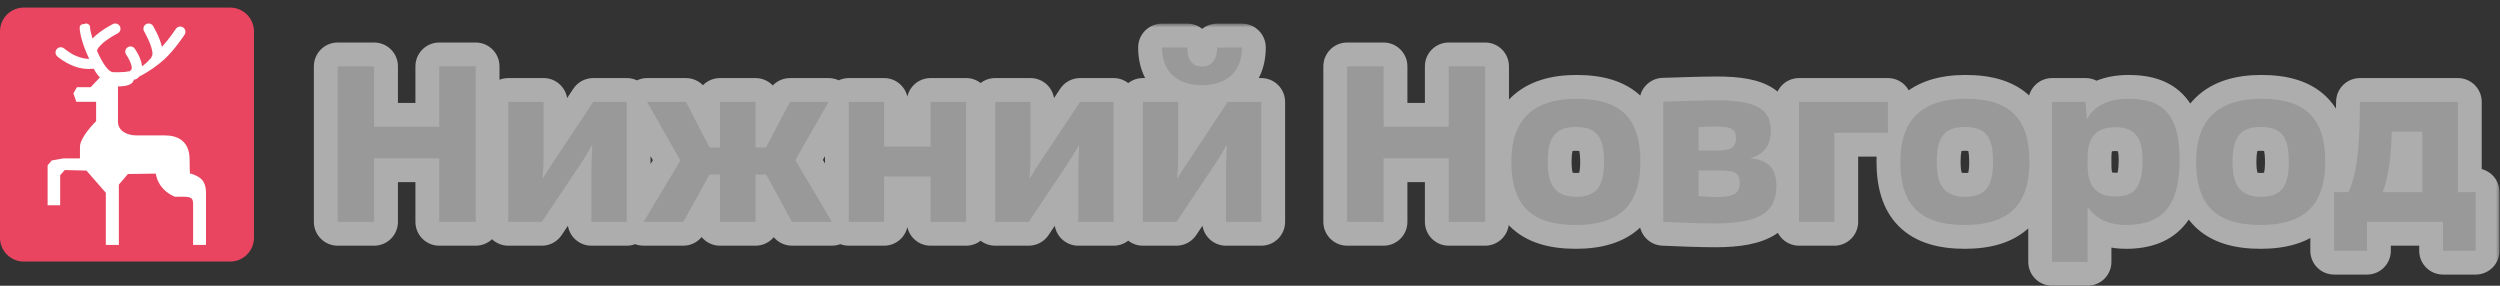 <svg width="315" height="36" viewBox="0 0 315 36" fill="none" xmlns="http://www.w3.org/2000/svg">
<rect x="0" y="0" width="315" height="36" fill="#333333" stroke="none"/>
<path d="M0 3.957C0 2.3 1.343 0.957 3 0.957H29C30.657 0.957 32 2.3 32 3.957V29.957C32 31.614 30.657 32.957 29 32.957H3C1.343 32.957 0 31.614 0 29.957V3.957Z" fill="#E94560"/>
<path fill-rule="evenodd" clip-rule="evenodd" d="M24.024 21.861C24.024 21.861 23.889 22.556 23.889 20.088C23.889 17.621 22.18 17.062 20.791 17.062H17.218C15.986 17.062 14.864 16.486 14.864 15.328V10.892C16.371 10.892 16.79 10.442 16.864 10.04C16.987 10.04 17.113 10.006 17.223 9.932C17.357 9.848 17.466 9.744 17.56 9.631C18.746 9.046 19.851 8.238 20.666 7.513C22.057 6.237 23.244 4.382 23.26 4.362C23.459 4.056 23.371 3.646 23.066 3.449C22.76 3.252 22.35 3.341 22.153 3.646C22.153 3.65 21.358 4.861 20.404 5.903C20.097 4.583 19.304 3.329 19.297 3.282C19.109 2.969 18.702 2.869 18.389 3.054C18.078 3.242 17.976 3.647 18.163 3.961V3.959C18.163 3.961 18.43 4.408 18.698 5.002C18.969 5.59 19.218 6.341 19.21 6.763C19.21 6.945 19.169 7.039 19.15 7.06C19.096 7.135 19.061 7.218 19.042 7.303C18.695 7.683 18.348 8.048 17.9 8.35C17.775 7.182 16.991 6.184 16.979 6.128C16.767 5.833 16.356 5.763 16.059 5.974C15.762 6.185 15.694 6.596 15.903 6.893C15.903 6.893 16.083 7.144 16.263 7.502C16.452 7.854 16.612 8.315 16.604 8.568C16.588 8.757 16.578 8.762 16.499 8.829C16.439 8.868 16.394 8.921 16.352 8.973C15.937 9.056 15.457 9.103 14.888 9.103L14.258 9.091C13.709 9.107 12.966 8.05 12.358 6.702C12.312 6.606 12.269 6.507 12.225 6.409C12.227 6.399 12.232 6.391 12.234 6.381C12.206 6.167 12.805 5.47 13.493 5.019C14.16 4.541 14.818 4.215 14.818 4.211C15.144 4.047 15.276 3.653 15.112 3.326C14.949 3 14.552 2.867 14.227 3.031H14.225C14.209 3.043 13.493 3.4 12.725 3.943C12.365 4.216 11.976 4.509 11.649 4.857C11.455 4.215 11.349 3.692 11.358 3.507C11.358 3.143 11.127 2.957 10.762 2.957L10.669 3.019C10.306 3.019 10.04 3.143 10.04 3.507H10.037C10.053 4.306 10.47 5.778 11.169 7.269C11.194 7.321 11.216 7.371 11.241 7.422C10.5 7.41 9.783 7.16 9.254 6.894C8.709 6.623 8.074 6.091 8.066 6.095C7.782 5.869 7.367 5.916 7.14 6.2C6.913 6.484 6.96 6.9 7.244 7.127C7.298 7.156 8.989 8.669 11.102 8.688C11.102 8.688 11.533 8.675 11.825 8.663C12.039 9.091 12.277 9.462 12.592 9.746L11.425 10.986H9.692L9.249 11.761L9.614 12.825H12.111V15.267C12.111 15.267 10.074 17.24 10.074 18.5V19.959H7.972L6.507 20.22L6 20.839V25.863H7.581V22.07L8.16 21.426L10.887 21.491L13.334 24.287V30.863H14.977V23.257L16.118 21.923L19.631 21.876C19.995 24.088 22.038 24.789 22.038 24.789H23.057C24.137 24.789 24.332 24.98 24.332 25.752V30.863H25.954V24.295C25.954 22.597 25.045 22.215 24.024 21.861Z" fill="white"/>
<mask id="path-3-outside-1_2933_20775" maskUnits="userSpaceOnUse" x="39" y="2.957" width="276" height="34" fill="black">
<rect fill="white" x="39" y="2.957" width="276" height="34"/>
<path d="M42.548 27.957V8.357H47.14V15.973H55.344V8.357H59.936V27.957H55.344V19.949H47.14V27.957H42.548ZM64.045 27.957V12.837H68.497V19.473C68.497 20.649 68.441 21.601 68.357 22.413H68.441C68.973 21.517 69.393 20.873 69.981 20.005L74.741 12.837H78.969V27.957H74.517V21.685C74.517 20.369 74.573 19.221 74.629 18.325H74.573C74.125 19.109 73.677 19.893 73.089 20.761L68.273 27.957H64.045ZM86.097 27.957H81.085L85.733 20.229L81.532 12.837H86.433L89.4 18.577H90.716V12.837H95.197V18.577H96.513L99.537 12.837H104.409L100.209 20.173L104.829 27.957H99.788L96.54 21.993H95.197V27.957H90.716V21.993H89.4L86.097 27.957ZM106.948 27.957V12.837H111.4V18.465H117.252V12.837H121.732V27.957H117.252V22.245H111.4V27.957H106.948ZM125.392 27.957V12.837H129.844V19.473C129.844 20.649 129.788 21.601 129.704 22.413H129.788C130.32 21.517 130.74 20.873 131.328 20.005L136.088 12.837H140.316V27.957H135.864V21.685C135.864 20.369 135.92 19.221 135.976 18.325H135.92C135.472 19.109 135.024 19.893 134.436 20.761L129.62 27.957H125.392ZM144 27.957V12.837H148.452V19.473C148.452 20.649 148.396 21.601 148.312 22.413H148.396C148.928 21.517 149.348 20.873 149.936 20.005L154.696 12.837H158.924V27.957H154.472V21.685C154.472 20.369 154.528 19.221 154.584 18.325H154.528C154.08 19.109 153.632 19.893 153.044 20.761L148.228 27.957H144ZM151.448 10.737C148.788 10.737 146.408 9.421 146.408 5.977H149.6C149.6 7.657 150.328 8.385 151.448 8.385C152.568 8.385 153.352 7.657 153.352 5.977H156.488C156.488 9.421 154.108 10.737 151.448 10.737ZM169.741 27.957V8.357H174.333V15.973H182.537V8.357H187.129V27.957H182.537V19.949H174.333V27.957H169.741ZM190.426 20.369C190.426 15.021 193.254 12.445 198.63 12.445C204.23 12.445 206.694 14.909 206.694 20.397C206.694 25.857 204.034 28.349 198.546 28.349C192.862 28.349 190.426 25.773 190.426 20.369ZM195.018 20.369V20.481C195.018 23.337 195.998 24.793 198.602 24.793C201.094 24.793 202.102 23.533 202.102 20.509V20.369C202.102 17.289 201.234 16.001 198.546 16.001C195.914 16.001 195.018 17.373 195.018 20.369ZM209.572 27.957V12.809C211.588 12.753 214.304 12.641 216.348 12.641C221.752 12.641 223.124 13.985 223.124 16.533C223.124 18.605 221.892 19.585 220.52 19.949C222.564 20.117 223.824 21.013 223.824 23.393C223.824 26.641 221.892 28.153 216.096 28.153C214.024 28.153 211.56 28.041 209.572 27.957ZM214.024 24.709C214.948 24.793 215.508 24.821 216.32 24.821C218.504 24.821 219.204 24.345 219.204 23.057C219.204 21.797 218.588 21.489 216.852 21.489H214.024V24.709ZM214.024 18.969H216.376C218 18.969 218.728 18.633 218.728 17.401C218.728 16.309 218.224 15.945 216.18 15.945C215.228 15.945 214.528 15.973 214.024 16.029V18.969ZM226.676 27.957V12.837H237.876V16.729H231.128V27.957H226.676ZM239.441 20.369C239.441 15.021 242.269 12.445 247.645 12.445C253.245 12.445 255.709 14.909 255.709 20.397C255.709 25.857 253.049 28.349 247.561 28.349C241.877 28.349 239.441 25.773 239.441 20.369ZM244.033 20.369V20.481C244.033 23.337 245.013 24.793 247.617 24.793C250.109 24.793 251.117 23.533 251.117 20.509V20.369C251.117 17.289 250.249 16.001 247.561 16.001C244.929 16.001 244.033 17.373 244.033 20.369ZM258.56 32.997V12.837H262.788L262.928 15.049C263.796 13.481 265.392 12.445 268.22 12.445C272.756 12.445 274.632 14.657 274.632 20.145C274.632 25.689 272.672 28.349 267.884 28.349C265.084 28.349 263.74 27.089 263.04 26.053V32.997H258.56ZM263.04 20.929C263.04 23.281 264.048 24.765 266.54 24.765C269.116 24.765 269.956 23.365 269.956 20.173C269.956 17.205 268.92 16.029 266.512 16.029C264.048 16.029 263.04 17.401 263.04 19.725V20.929ZM276.712 20.369C276.712 15.021 279.54 12.445 284.916 12.445C290.516 12.445 292.98 14.909 292.98 20.397C292.98 25.857 290.32 28.349 284.832 28.349C279.148 28.349 276.712 25.773 276.712 20.369ZM281.304 20.369V20.481C281.304 23.337 282.284 24.793 284.888 24.793C287.38 24.793 288.388 23.533 288.388 20.509V20.369C288.388 17.289 287.52 16.001 284.832 16.001C282.2 16.001 281.304 17.373 281.304 20.369ZM294.101 31.597V24.205H295.893C296.929 22.133 297.293 18.633 297.321 14.405L297.349 12.837H309.697V24.205H311.937V31.597H307.821V27.957H298.245V31.597H294.101ZM305.217 24.205V16.589H301.353L301.325 17.541C301.241 19.977 300.877 22.553 300.233 24.205H305.217Z"/>
</mask>
<path d="M42.548 27.957V8.357H47.14V15.973H55.344V8.357H59.936V27.957H55.344V19.949H47.14V27.957H42.548ZM64.045 27.957V12.837H68.497V19.473C68.497 20.649 68.441 21.601 68.357 22.413H68.441C68.973 21.517 69.393 20.873 69.981 20.005L74.741 12.837H78.969V27.957H74.517V21.685C74.517 20.369 74.573 19.221 74.629 18.325H74.573C74.125 19.109 73.677 19.893 73.089 20.761L68.273 27.957H64.045ZM86.097 27.957H81.085L85.733 20.229L81.532 12.837H86.433L89.4 18.577H90.716V12.837H95.197V18.577H96.513L99.537 12.837H104.409L100.209 20.173L104.829 27.957H99.788L96.54 21.993H95.197V27.957H90.716V21.993H89.4L86.097 27.957ZM106.948 27.957V12.837H111.4V18.465H117.252V12.837H121.732V27.957H117.252V22.245H111.4V27.957H106.948ZM125.392 27.957V12.837H129.844V19.473C129.844 20.649 129.788 21.601 129.704 22.413H129.788C130.32 21.517 130.74 20.873 131.328 20.005L136.088 12.837H140.316V27.957H135.864V21.685C135.864 20.369 135.92 19.221 135.976 18.325H135.92C135.472 19.109 135.024 19.893 134.436 20.761L129.62 27.957H125.392ZM144 27.957V12.837H148.452V19.473C148.452 20.649 148.396 21.601 148.312 22.413H148.396C148.928 21.517 149.348 20.873 149.936 20.005L154.696 12.837H158.924V27.957H154.472V21.685C154.472 20.369 154.528 19.221 154.584 18.325H154.528C154.08 19.109 153.632 19.893 153.044 20.761L148.228 27.957H144ZM151.448 10.737C148.788 10.737 146.408 9.421 146.408 5.977H149.6C149.6 7.657 150.328 8.385 151.448 8.385C152.568 8.385 153.352 7.657 153.352 5.977H156.488C156.488 9.421 154.108 10.737 151.448 10.737ZM169.741 27.957V8.357H174.333V15.973H182.537V8.357H187.129V27.957H182.537V19.949H174.333V27.957H169.741ZM190.426 20.369C190.426 15.021 193.254 12.445 198.63 12.445C204.23 12.445 206.694 14.909 206.694 20.397C206.694 25.857 204.034 28.349 198.546 28.349C192.862 28.349 190.426 25.773 190.426 20.369ZM195.018 20.369V20.481C195.018 23.337 195.998 24.793 198.602 24.793C201.094 24.793 202.102 23.533 202.102 20.509V20.369C202.102 17.289 201.234 16.001 198.546 16.001C195.914 16.001 195.018 17.373 195.018 20.369ZM209.572 27.957V12.809C211.588 12.753 214.304 12.641 216.348 12.641C221.752 12.641 223.124 13.985 223.124 16.533C223.124 18.605 221.892 19.585 220.52 19.949C222.564 20.117 223.824 21.013 223.824 23.393C223.824 26.641 221.892 28.153 216.096 28.153C214.024 28.153 211.56 28.041 209.572 27.957ZM214.024 24.709C214.948 24.793 215.508 24.821 216.32 24.821C218.504 24.821 219.204 24.345 219.204 23.057C219.204 21.797 218.588 21.489 216.852 21.489H214.024V24.709ZM214.024 18.969H216.376C218 18.969 218.728 18.633 218.728 17.401C218.728 16.309 218.224 15.945 216.18 15.945C215.228 15.945 214.528 15.973 214.024 16.029V18.969ZM226.676 27.957V12.837H237.876V16.729H231.128V27.957H226.676ZM239.441 20.369C239.441 15.021 242.269 12.445 247.645 12.445C253.245 12.445 255.709 14.909 255.709 20.397C255.709 25.857 253.049 28.349 247.561 28.349C241.877 28.349 239.441 25.773 239.441 20.369ZM244.033 20.369V20.481C244.033 23.337 245.013 24.793 247.617 24.793C250.109 24.793 251.117 23.533 251.117 20.509V20.369C251.117 17.289 250.249 16.001 247.561 16.001C244.929 16.001 244.033 17.373 244.033 20.369ZM258.56 32.997V12.837H262.788L262.928 15.049C263.796 13.481 265.392 12.445 268.22 12.445C272.756 12.445 274.632 14.657 274.632 20.145C274.632 25.689 272.672 28.349 267.884 28.349C265.084 28.349 263.74 27.089 263.04 26.053V32.997H258.56ZM263.04 20.929C263.04 23.281 264.048 24.765 266.54 24.765C269.116 24.765 269.956 23.365 269.956 20.173C269.956 17.205 268.92 16.029 266.512 16.029C264.048 16.029 263.04 17.401 263.04 19.725V20.929ZM276.712 20.369C276.712 15.021 279.54 12.445 284.916 12.445C290.516 12.445 292.98 14.909 292.98 20.397C292.98 25.857 290.32 28.349 284.832 28.349C279.148 28.349 276.712 25.773 276.712 20.369ZM281.304 20.369V20.481C281.304 23.337 282.284 24.793 284.888 24.793C287.38 24.793 288.388 23.533 288.388 20.509V20.369C288.388 17.289 287.52 16.001 284.832 16.001C282.2 16.001 281.304 17.373 281.304 20.369ZM294.101 31.597V24.205H295.893C296.929 22.133 297.293 18.633 297.321 14.405L297.349 12.837H309.697V24.205H311.937V31.597H307.821V27.957H298.245V31.597H294.101ZM305.217 24.205V16.589H301.353L301.325 17.541C301.241 19.977 300.877 22.553 300.233 24.205H305.217Z" fill="black"/>
<path d="M42.548 27.957H39.548C39.548 29.614 40.891 30.957 42.548 30.957V27.957ZM42.548 8.357V5.357C40.891 5.357 39.548 6.7 39.548 8.357H42.548ZM47.14 8.357H50.14C50.14 6.7 48.797 5.357 47.14 5.357V8.357ZM47.14 15.973H44.14C44.14 17.63 45.483 18.973 47.14 18.973V15.973ZM55.344 15.973V18.973C57.001 18.973 58.344 17.63 58.344 15.973H55.344ZM55.344 8.357V5.357C53.687 5.357 52.344 6.7 52.344 8.357H55.344ZM59.936 8.357H62.936C62.936 6.7 61.593 5.357 59.936 5.357V8.357ZM59.936 27.957V30.957C61.593 30.957 62.936 29.614 62.936 27.957H59.936ZM55.344 27.957H52.344C52.344 29.614 53.687 30.957 55.344 30.957V27.957ZM55.344 19.949H58.344C58.344 18.292 57.001 16.949 55.344 16.949V19.949ZM47.14 19.949V16.949C45.483 16.949 44.14 18.292 44.14 19.949H47.14ZM47.14 27.957V30.957C48.797 30.957 50.14 29.614 50.14 27.957H47.14ZM45.548 27.957V8.357H39.548V27.957H45.548ZM42.548 11.357H47.14V5.357H42.548V11.357ZM44.14 8.357V15.973H50.14V8.357H44.14ZM47.14 18.973H55.344V12.973H47.14V18.973ZM58.344 15.973V8.357H52.344V15.973H58.344ZM55.344 11.357H59.936V5.357H55.344V11.357ZM56.936 8.357V27.957H62.936V8.357H56.936ZM59.936 24.957H55.344V30.957H59.936V24.957ZM58.344 27.957V19.949H52.344V27.957H58.344ZM55.344 16.949H47.14V22.949H55.344V16.949ZM44.14 19.949V27.957H50.14V19.949H44.14ZM47.14 24.957H42.548V30.957H47.14V24.957ZM64.045 27.957H61.045C61.045 29.614 62.388 30.957 64.045 30.957V27.957ZM64.045 12.837V9.837C62.388 9.837 61.045 11.18 61.045 12.837H64.045ZM68.497 12.837H71.497C71.497 11.18 70.153 9.837 68.497 9.837V12.837ZM68.357 22.413L65.373 22.104C65.285 22.949 65.56 23.791 66.129 24.422C66.698 25.053 67.507 25.413 68.357 25.413V22.413ZM68.441 22.413V25.413C69.499 25.413 70.48 24.855 71.02 23.945L68.441 22.413ZM69.981 20.005L72.464 21.688C72.469 21.68 72.475 21.672 72.48 21.665L69.981 20.005ZM74.741 12.837V9.837C73.736 9.837 72.797 10.34 72.241 11.177L74.741 12.837ZM78.969 12.837H81.969C81.969 11.18 80.625 9.837 78.969 9.837V12.837ZM78.969 27.957V30.957C80.625 30.957 81.969 29.614 81.969 27.957H78.969ZM74.517 27.957H71.517C71.517 29.614 72.86 30.957 74.517 30.957V27.957ZM74.629 18.325L77.623 18.512C77.674 17.686 77.382 16.875 76.815 16.271C76.248 15.667 75.457 15.325 74.629 15.325V18.325ZM74.573 18.325V15.325C73.496 15.325 72.502 15.902 71.968 16.837L74.573 18.325ZM73.089 20.761L70.605 19.078C70.602 19.083 70.599 19.088 70.595 19.093L73.089 20.761ZM68.273 27.957V30.957C69.274 30.957 70.209 30.458 70.766 29.626L68.273 27.957ZM67.045 27.957V12.837H61.045V27.957H67.045ZM64.045 15.837H68.497V9.837H64.045V15.837ZM65.497 12.837V19.473H71.497V12.837H65.497ZM65.497 19.473C65.497 20.551 65.445 21.4 65.373 22.104L71.341 22.722C71.436 21.802 71.497 20.747 71.497 19.473H65.497ZM68.357 25.413H68.441V19.413H68.357V25.413ZM71.02 23.945C71.512 23.116 71.897 22.525 72.464 21.688L67.497 18.323C66.888 19.221 66.433 19.918 65.861 20.881L71.02 23.945ZM72.48 21.665L77.24 14.497L72.241 11.177L67.481 18.345L72.48 21.665ZM74.741 15.837H78.969V9.837H74.741V15.837ZM75.969 12.837V27.957H81.969V12.837H75.969ZM78.969 24.957H74.517V30.957H78.969V24.957ZM77.517 27.957V21.685H71.517V27.957H77.517ZM77.517 21.685C77.517 20.453 77.569 19.372 77.623 18.512L71.634 18.138C71.576 19.07 71.517 20.285 71.517 21.685H77.517ZM74.629 15.325H74.573V21.325H74.629V15.325ZM71.968 16.837C71.517 17.626 71.121 18.317 70.605 19.078L75.572 22.444C76.233 21.469 76.732 20.592 77.177 19.813L71.968 16.837ZM70.595 19.093L65.779 26.288L70.766 29.626L75.582 22.43L70.595 19.093ZM68.273 24.957H64.045V30.957H68.273V24.957ZM86.097 27.957V30.957C87.187 30.957 88.192 30.365 88.721 29.411L86.097 27.957ZM81.085 27.957L78.514 26.411C77.956 27.337 77.941 28.492 78.473 29.434C79.005 30.375 80.003 30.957 81.085 30.957V27.957ZM85.733 20.229L88.303 21.775C88.862 20.847 88.876 19.689 88.341 18.747L85.733 20.229ZM81.532 12.837V9.837C80.464 9.837 79.477 10.405 78.94 11.328C78.402 12.251 78.397 13.39 78.924 14.319L81.532 12.837ZM86.433 12.837L89.097 11.459C88.582 10.463 87.554 9.837 86.433 9.837V12.837ZM89.4 18.577L86.736 19.955C87.251 20.951 88.279 21.577 89.4 21.577V18.577ZM90.716 18.577V21.577C92.373 21.577 93.716 20.234 93.716 18.577H90.716ZM90.716 12.837V9.837C89.06 9.837 87.716 11.18 87.716 12.837H90.716ZM95.197 12.837H98.197C98.197 11.18 96.853 9.837 95.197 9.837V12.837ZM95.197 18.577H92.197C92.197 20.234 93.54 21.577 95.197 21.577V18.577ZM96.513 18.577V21.577C97.626 21.577 98.648 20.96 99.167 19.975L96.513 18.577ZM99.537 12.837V9.837C98.423 9.837 97.401 10.454 96.882 11.439L99.537 12.837ZM104.409 12.837L107.012 14.328C107.544 13.399 107.54 12.258 107.004 11.332C106.467 10.407 105.478 9.837 104.409 9.837V12.837ZM100.209 20.173L97.605 18.683C97.068 19.62 97.077 20.775 97.629 21.704L100.209 20.173ZM104.829 27.957V30.957C105.907 30.957 106.902 30.378 107.436 29.441C107.969 28.504 107.959 27.353 107.408 26.426L104.829 27.957ZM99.788 27.957L97.154 29.392C97.679 30.357 98.69 30.957 99.788 30.957V27.957ZM96.54 21.993L99.175 20.558C98.65 19.593 97.639 18.993 96.54 18.993V21.993ZM95.197 21.993V18.993C93.54 18.993 92.197 20.336 92.197 21.993H95.197ZM95.197 27.957V30.957C96.853 30.957 98.197 29.614 98.197 27.957H95.197ZM90.716 27.957H87.716C87.716 29.614 89.06 30.957 90.716 30.957V27.957ZM90.716 21.993H93.716C93.716 20.336 92.373 18.993 90.716 18.993V21.993ZM89.4 21.993V18.993C88.31 18.993 87.305 19.585 86.776 20.539L89.4 21.993ZM86.097 24.957H81.085V30.957H86.097V24.957ZM83.655 29.503L88.303 21.775L83.162 18.683L78.514 26.411L83.655 29.503ZM88.341 18.747L84.141 11.355L78.924 14.319L83.124 21.711L88.341 18.747ZM81.532 15.837H86.433V9.837H81.532V15.837ZM83.768 14.215L86.736 19.955L92.065 17.199L89.097 11.459L83.768 14.215ZM89.4 21.577H90.716V15.577H89.4V21.577ZM93.716 18.577V12.837H87.716V18.577H93.716ZM90.716 15.837H95.197V9.837H90.716V15.837ZM92.197 12.837V18.577H98.197V12.837H92.197ZM95.197 21.577H96.513V15.577H95.197V21.577ZM99.167 19.975L102.191 14.235L96.882 11.439L93.858 17.179L99.167 19.975ZM99.537 15.837H104.409V9.837H99.537V15.837ZM101.805 11.347L97.605 18.683L102.812 21.664L107.012 14.328L101.805 11.347ZM97.629 21.704L102.249 29.488L107.408 26.426L102.788 18.642L97.629 21.704ZM104.829 24.957H99.788V30.957H104.829V24.957ZM102.423 26.522L99.175 20.558L93.906 23.428L97.154 29.392L102.423 26.522ZM96.54 18.993H95.197V24.993H96.54V18.993ZM92.197 21.993V27.957H98.197V21.993H92.197ZM95.197 24.957H90.716V30.957H95.197V24.957ZM93.716 27.957V21.993H87.716V27.957H93.716ZM90.716 18.993H89.4V24.993H90.716V18.993ZM86.776 20.539L83.472 26.503L88.721 29.411L92.025 23.447L86.776 20.539ZM106.948 27.957H103.948C103.948 29.614 105.291 30.957 106.948 30.957V27.957ZM106.948 12.837V9.837C105.291 9.837 103.948 11.18 103.948 12.837H106.948ZM111.4 12.837H114.4C114.4 11.18 113.057 9.837 111.4 9.837V12.837ZM111.4 18.465H108.4C108.4 20.122 109.743 21.465 111.4 21.465V18.465ZM117.252 18.465V21.465C118.909 21.465 120.252 20.122 120.252 18.465H117.252ZM117.252 12.837V9.837C115.595 9.837 114.252 11.18 114.252 12.837H117.252ZM121.732 12.837H124.732C124.732 11.18 123.389 9.837 121.732 9.837V12.837ZM121.732 27.957V30.957C123.389 30.957 124.732 29.614 124.732 27.957H121.732ZM117.252 27.957H114.252C114.252 29.614 115.595 30.957 117.252 30.957V27.957ZM117.252 22.245H120.252C120.252 20.588 118.909 19.245 117.252 19.245V22.245ZM111.4 22.245V19.245C109.743 19.245 108.4 20.588 108.4 22.245H111.4ZM111.4 27.957V30.957C113.057 30.957 114.4 29.614 114.4 27.957H111.4ZM109.948 27.957V12.837H103.948V27.957H109.948ZM106.948 15.837H111.4V9.837H106.948V15.837ZM108.4 12.837V18.465H114.4V12.837H108.4ZM111.4 21.465H117.252V15.465H111.4V21.465ZM120.252 18.465V12.837H114.252V18.465H120.252ZM117.252 15.837H121.732V9.837H117.252V15.837ZM118.732 12.837V27.957H124.732V12.837H118.732ZM121.732 24.957H117.252V30.957H121.732V24.957ZM120.252 27.957V22.245H114.252V27.957H120.252ZM117.252 19.245H111.4V25.245H117.252V19.245ZM108.4 22.245V27.957H114.4V22.245H108.4ZM111.4 24.957H106.948V30.957H111.4V24.957ZM125.392 27.957H122.392C122.392 29.614 123.735 30.957 125.392 30.957V27.957ZM125.392 12.837V9.837C123.735 9.837 122.392 11.18 122.392 12.837H125.392ZM129.844 12.837H132.844C132.844 11.18 131.501 9.837 129.844 9.837V12.837ZM129.704 22.413L126.72 22.104C126.632 22.949 126.907 23.791 127.476 24.422C128.045 25.053 128.855 25.413 129.704 25.413V22.413ZM129.788 22.413V25.413C130.847 25.413 131.827 24.855 132.367 23.945L129.788 22.413ZM131.328 20.005L133.812 21.688C133.817 21.68 133.822 21.672 133.827 21.665L131.328 20.005ZM136.088 12.837V9.837C135.083 9.837 134.145 10.34 133.589 11.177L136.088 12.837ZM140.316 12.837H143.316C143.316 11.18 141.973 9.837 140.316 9.837V12.837ZM140.316 27.957V30.957C141.973 30.957 143.316 29.614 143.316 27.957H140.316ZM135.864 27.957H132.864C132.864 29.614 134.207 30.957 135.864 30.957V27.957ZM135.976 18.325L138.97 18.512C139.022 17.686 138.729 16.875 138.162 16.271C137.595 15.667 136.804 15.325 135.976 15.325V18.325ZM135.92 18.325V15.325C134.843 15.325 133.849 15.902 133.315 16.837L135.92 18.325ZM134.436 20.761L131.952 19.078C131.949 19.083 131.946 19.088 131.943 19.093L134.436 20.761ZM129.62 27.957V30.957C130.621 30.957 131.556 30.458 132.113 29.626L129.62 27.957ZM128.392 27.957V12.837H122.392V27.957H128.392ZM125.392 15.837H129.844V9.837H125.392V15.837ZM126.844 12.837V19.473H132.844V12.837H126.844ZM126.844 19.473C126.844 20.551 126.793 21.4 126.72 22.104L132.688 22.722C132.783 21.802 132.844 20.747 132.844 19.473H126.844ZM129.704 25.413H129.788V19.413H129.704V25.413ZM132.367 23.945C132.859 23.116 133.244 22.525 133.812 21.688L128.844 18.323C128.236 19.221 127.781 19.918 127.208 20.881L132.367 23.945ZM133.827 21.665L138.587 14.497L133.589 11.177L128.829 18.345L133.827 21.665ZM136.088 15.837H140.316V9.837H136.088V15.837ZM137.316 12.837V27.957H143.316V12.837H137.316ZM140.316 24.957H135.864V30.957H140.316V24.957ZM138.864 27.957V21.685H132.864V27.957H138.864ZM138.864 21.685C138.864 20.453 138.916 19.372 138.97 18.512L132.982 18.138C132.924 19.07 132.864 20.285 132.864 21.685H138.864ZM135.976 15.325H135.92V21.325H135.976V15.325ZM133.315 16.837C132.864 17.626 132.468 18.317 131.952 19.078L136.92 22.444C137.58 21.469 138.08 20.592 138.525 19.813L133.315 16.837ZM131.943 19.093L127.127 26.288L132.113 29.626L136.929 22.43L131.943 19.093ZM129.62 24.957H125.392V30.957H129.62V24.957ZM144 27.957H141C141 29.614 142.343 30.957 144 30.957V27.957ZM144 12.837V9.837C142.343 9.837 141 11.18 141 12.837H144ZM148.452 12.837H151.452C151.452 11.18 150.109 9.837 148.452 9.837V12.837ZM148.312 22.413L145.328 22.104C145.24 22.949 145.515 23.791 146.084 24.422C146.653 25.053 147.463 25.413 148.312 25.413V22.413ZM148.396 22.413V25.413C149.455 25.413 150.435 24.855 150.975 23.945L148.396 22.413ZM149.936 20.005L152.42 21.688C152.425 21.68 152.43 21.672 152.435 21.665L149.936 20.005ZM154.696 12.837V9.837C153.691 9.837 152.753 10.34 152.197 11.177L154.696 12.837ZM158.924 12.837H161.924C161.924 11.18 160.581 9.837 158.924 9.837V12.837ZM158.924 27.957V30.957C160.581 30.957 161.924 29.614 161.924 27.957H158.924ZM154.472 27.957H151.472C151.472 29.614 152.815 30.957 154.472 30.957V27.957ZM154.584 18.325L157.578 18.512C157.63 17.686 157.337 16.875 156.77 16.271C156.203 15.667 155.412 15.325 154.584 15.325V18.325ZM154.528 18.325V15.325C153.451 15.325 152.457 15.902 151.923 16.837L154.528 18.325ZM153.044 20.761L150.56 19.078C150.557 19.083 150.554 19.088 150.551 19.093L153.044 20.761ZM148.228 27.957V30.957C149.229 30.957 150.164 30.458 150.721 29.626L148.228 27.957ZM146.408 5.977V2.977C144.751 2.977 143.408 4.32 143.408 5.977H146.408ZM149.6 5.977H152.6C152.6 4.32 151.257 2.977 149.6 2.977V5.977ZM153.352 5.977V2.977C151.695 2.977 150.352 4.32 150.352 5.977H153.352ZM156.488 5.977H159.488C159.488 4.32 158.145 2.977 156.488 2.977V5.977ZM147 27.957V12.837H141V27.957H147ZM144 15.837H148.452V9.837H144V15.837ZM145.452 12.837V19.473H151.452V12.837H145.452ZM145.452 19.473C145.452 20.551 145.401 21.4 145.328 22.104L151.296 22.722C151.391 21.802 151.452 20.747 151.452 19.473H145.452ZM148.312 25.413H148.396V19.413H148.312V25.413ZM150.975 23.945C151.467 23.116 151.852 22.525 152.42 21.688L147.452 18.323C146.844 19.221 146.389 19.918 145.816 20.881L150.975 23.945ZM152.435 21.665L157.195 14.497L152.197 11.177L147.437 18.345L152.435 21.665ZM154.696 15.837H158.924V9.837H154.696V15.837ZM155.924 12.837V27.957H161.924V12.837H155.924ZM158.924 24.957H154.472V30.957H158.924V24.957ZM157.472 27.957V21.685H151.472V27.957H157.472ZM157.472 21.685C157.472 20.453 157.524 19.372 157.578 18.512L151.59 18.138C151.531 19.07 151.472 20.285 151.472 21.685H157.472ZM154.584 15.325H154.528V21.325H154.584V15.325ZM151.923 16.837C151.472 17.626 151.076 18.317 150.56 19.078L155.528 22.444C156.188 21.469 156.688 20.592 157.133 19.813L151.923 16.837ZM150.551 19.093L145.735 26.288L150.721 29.626L155.537 22.43L150.551 19.093ZM148.228 24.957H144V30.957H148.228V24.957ZM151.448 7.737C150.561 7.737 150.057 7.512 149.831 7.327C149.704 7.223 149.408 6.944 149.408 5.977H143.408C143.408 8.454 144.302 10.555 146.03 11.97C147.659 13.304 149.675 13.737 151.448 13.737V7.737ZM146.408 8.977H149.6V2.977H146.408V8.977ZM146.6 5.977C146.6 7.189 146.854 8.581 147.786 9.715C148.798 10.948 150.199 11.385 151.448 11.385V5.385C151.49 5.385 151.64 5.392 151.845 5.478C152.064 5.569 152.268 5.719 152.422 5.907C152.71 6.257 152.6 6.445 152.6 5.977H146.6ZM151.448 11.385C152.687 11.385 154.075 10.957 155.098 9.763C156.062 8.639 156.352 7.237 156.352 5.977H150.352C150.352 6.397 150.25 6.199 150.542 5.859C150.692 5.684 150.884 5.55 151.082 5.468C151.269 5.392 151.405 5.385 151.448 5.385V11.385ZM153.352 8.977H156.488V2.977H153.352V8.977ZM153.488 5.977C153.488 6.944 153.192 7.223 153.065 7.327C152.839 7.512 152.335 7.737 151.448 7.737V13.737C153.221 13.737 155.237 13.304 156.866 11.97C158.594 10.555 159.488 8.454 159.488 5.977H153.488ZM169.741 27.957H166.741C166.741 29.614 168.084 30.957 169.741 30.957V27.957ZM169.741 8.357V5.357C168.084 5.357 166.741 6.7 166.741 8.357H169.741ZM174.333 8.357H177.333C177.333 6.7 175.99 5.357 174.333 5.357V8.357ZM174.333 15.973H171.333C171.333 17.63 172.676 18.973 174.333 18.973V15.973ZM182.537 15.973V18.973C184.194 18.973 185.537 17.63 185.537 15.973H182.537ZM182.537 8.357V5.357C180.88 5.357 179.537 6.7 179.537 8.357H182.537ZM187.129 8.357H190.129C190.129 6.7 188.786 5.357 187.129 5.357V8.357ZM187.129 27.957V30.957C188.786 30.957 190.129 29.614 190.129 27.957H187.129ZM182.537 27.957H179.537C179.537 29.614 180.88 30.957 182.537 30.957V27.957ZM182.537 19.949H185.537C185.537 18.292 184.194 16.949 182.537 16.949V19.949ZM174.333 19.949V16.949C172.676 16.949 171.333 18.292 171.333 19.949H174.333ZM174.333 27.957V30.957C175.99 30.957 177.333 29.614 177.333 27.957H174.333ZM172.741 27.957V8.357H166.741V27.957H172.741ZM169.741 11.357H174.333V5.357H169.741V11.357ZM171.333 8.357V15.973H177.333V8.357H171.333ZM174.333 18.973H182.537V12.973H174.333V18.973ZM185.537 15.973V8.357H179.537V15.973H185.537ZM182.537 11.357H187.129V5.357H182.537V11.357ZM184.129 8.357V27.957H190.129V8.357H184.129ZM187.129 24.957H182.537V30.957H187.129V24.957ZM185.537 27.957V19.949H179.537V27.957H185.537ZM182.537 16.949H174.333V22.949H182.537V16.949ZM171.333 19.949V27.957H177.333V19.949H171.333ZM174.333 24.957H169.741V30.957H174.333V24.957ZM193.426 20.369C193.426 18.201 193.991 17.135 194.58 16.575C195.197 15.988 196.373 15.445 198.63 15.445V9.445C195.51 9.445 192.585 10.19 190.444 12.229C188.275 14.293 187.426 17.189 187.426 20.369H193.426ZM198.63 15.445C201.063 15.445 202.14 15.989 202.652 16.496C203.157 16.995 203.694 18.034 203.694 20.397H209.694C209.694 17.272 208.999 14.335 206.872 12.23C204.752 10.133 201.796 9.445 198.63 9.445V15.445ZM203.694 20.397C203.694 22.685 203.137 23.737 202.593 24.263C202.028 24.809 200.898 25.349 198.546 25.349V31.349C201.682 31.349 204.625 30.643 206.763 28.578C208.92 26.493 209.694 23.569 209.694 20.397H203.694ZM198.546 25.349C196.091 25.349 194.998 24.787 194.476 24.264C193.954 23.743 193.426 22.686 193.426 20.369H187.426C187.426 23.456 188.115 26.389 190.233 28.507C192.35 30.624 195.317 31.349 198.546 31.349V25.349ZM192.018 20.369V20.481H198.018V20.369H192.018ZM192.018 20.481C192.018 22.138 192.279 24.051 193.481 25.57C194.809 27.248 196.737 27.793 198.602 27.793V21.793C198.219 21.793 198.064 21.738 198.046 21.731C198.041 21.729 198.064 21.738 198.099 21.764C198.135 21.79 198.165 21.82 198.186 21.846C198.227 21.899 198.18 21.869 198.125 21.642C198.067 21.408 198.018 21.037 198.018 20.481H192.018ZM198.602 27.793C200.325 27.793 202.257 27.346 203.614 25.678C204.843 24.166 205.102 22.224 205.102 20.509H199.102C199.102 21.114 199.05 21.503 198.992 21.739C198.936 21.965 198.895 21.971 198.959 21.892C198.99 21.854 199.032 21.813 199.08 21.78C199.126 21.748 199.156 21.736 199.155 21.737C199.141 21.742 198.988 21.793 198.602 21.793V27.793ZM205.102 20.509V20.369H199.102V20.509H205.102ZM205.102 20.369C205.102 18.713 204.906 16.73 203.695 15.182C202.325 13.43 200.316 13.001 198.546 13.001V19.001C198.999 19.001 199.179 19.058 199.2 19.066C199.203 19.067 199.167 19.054 199.113 19.015C199.056 18.975 199.006 18.926 198.969 18.878C198.896 18.785 198.939 18.786 198.996 19.039C199.054 19.302 199.102 19.721 199.102 20.369H205.102ZM198.546 13.001C196.728 13.001 194.758 13.492 193.419 15.23C192.233 16.768 192.018 18.717 192.018 20.369H198.018C198.018 19.753 198.066 19.346 198.124 19.088C198.181 18.837 198.228 18.819 198.171 18.893C198.141 18.931 198.1 18.974 198.05 19.01C198.026 19.027 198.006 19.04 197.99 19.049C197.974 19.057 197.965 19.061 197.965 19.061C197.974 19.057 198.132 19.001 198.546 19.001V13.001ZM209.572 27.957H206.572C206.572 29.565 207.84 30.887 209.446 30.954L209.572 27.957ZM209.572 12.809L209.489 9.81C207.865 9.855 206.572 11.185 206.572 12.809H209.572ZM220.52 19.949L219.751 17.049C218.34 17.424 217.403 18.76 217.532 20.215C217.661 21.669 218.819 22.819 220.275 22.939L220.52 19.949ZM214.024 24.709H211.024C211.024 26.261 212.208 27.556 213.753 27.697L214.024 24.709ZM214.024 21.489V18.489C212.368 18.489 211.024 19.832 211.024 21.489H214.024ZM214.024 18.969H211.024C211.024 20.626 212.368 21.969 214.024 21.969V18.969ZM214.024 16.029L213.693 13.047C212.174 13.216 211.024 14.5 211.024 16.029H214.024ZM212.572 27.957V12.809H206.572V27.957H212.572ZM209.656 15.808C211.741 15.75 214.359 15.641 216.348 15.641V9.641C214.249 9.641 211.435 9.756 209.489 9.81L209.656 15.808ZM216.348 15.641C217.59 15.641 218.491 15.72 219.137 15.84C219.789 15.962 220.063 16.105 220.141 16.155C220.173 16.176 220.112 16.133 220.08 16.058C220.069 16.034 220.124 16.145 220.124 16.533H226.124C226.124 14.657 225.563 12.508 223.385 11.108C221.589 9.954 219.132 9.641 216.348 9.641V15.641ZM220.124 16.533C220.124 16.752 220.092 16.86 220.081 16.893C220.07 16.922 220.067 16.92 220.076 16.909C220.091 16.892 220.027 16.976 219.751 17.049L221.29 22.849C222.386 22.558 223.624 21.97 224.597 20.854C225.609 19.695 226.124 18.206 226.124 16.533H220.124ZM220.275 22.939C220.604 22.966 220.796 23.015 220.89 23.049C220.974 23.079 220.941 23.082 220.872 23.015C220.794 22.942 220.767 22.873 220.769 22.881C220.779 22.907 220.824 23.055 220.824 23.393H226.824C226.824 21.676 226.357 19.952 225.006 18.668C223.726 17.45 222.104 17.069 220.766 16.959L220.275 22.939ZM220.824 23.393C220.824 23.922 220.744 24.171 220.7 24.267C220.675 24.323 220.643 24.382 220.5 24.475C220.062 24.759 218.885 25.153 216.096 25.153V31.153C219.104 31.153 221.79 30.791 223.768 29.507C226.081 28.005 226.824 25.687 226.824 23.393H220.824ZM216.096 25.153C214.103 25.153 211.714 25.045 209.699 24.96L209.446 30.954C211.407 31.037 213.946 31.153 216.096 31.153V25.153ZM213.753 27.697C214.752 27.788 215.404 27.821 216.32 27.821V21.821C215.613 21.821 215.145 21.799 214.296 21.721L213.753 27.697ZM216.32 27.821C217.446 27.821 218.939 27.736 220.171 26.966C221.817 25.938 222.204 24.291 222.204 23.057H216.204C216.204 23.131 216.191 22.949 216.317 22.663C216.383 22.513 216.48 22.355 216.61 22.206C216.739 22.058 216.874 21.951 216.991 21.878C217.208 21.743 217.325 21.745 217.179 21.771C217.04 21.795 216.774 21.821 216.32 21.821V27.821ZM222.204 23.057C222.204 21.965 221.913 20.296 220.282 19.265C219.093 18.513 217.672 18.489 216.852 18.489V24.489C217.219 24.489 217.402 24.507 217.476 24.519C217.557 24.532 217.36 24.515 217.077 24.336C216.924 24.24 216.763 24.107 216.618 23.933C216.472 23.759 216.372 23.581 216.307 23.423C216.187 23.132 216.204 22.956 216.204 23.057H222.204ZM216.852 18.489H214.024V24.489H216.852V18.489ZM211.024 21.489V24.709H217.024V21.489H211.024ZM214.024 21.969H216.376V15.969H214.024V21.969ZM216.376 21.969C217.216 21.969 218.572 21.92 219.739 21.199C221.296 20.236 221.728 18.666 221.728 17.401H215.728C215.728 17.432 215.721 17.224 215.861 16.918C216.023 16.564 216.291 16.276 216.584 16.095C216.829 15.944 216.992 15.928 216.923 15.94C216.859 15.951 216.696 15.969 216.376 15.969V21.969ZM221.728 17.401C221.728 16.934 221.681 16.255 221.382 15.547C221.048 14.756 220.484 14.12 219.757 13.687C218.584 12.987 217.156 12.945 216.18 12.945V18.945C216.621 18.945 216.866 18.966 216.987 18.985C217.122 19.005 216.955 19.002 216.684 18.84C216.535 18.751 216.365 18.621 216.206 18.438C216.045 18.255 215.93 18.061 215.854 17.879C215.713 17.546 215.728 17.322 215.728 17.401H221.728ZM216.18 12.945C215.192 12.945 214.362 12.973 213.693 13.047L214.356 19.011C214.695 18.973 215.265 18.945 216.18 18.945V12.945ZM211.024 16.029V18.969H217.024V16.029H211.024ZM226.676 27.957H223.676C223.676 29.614 225.02 30.957 226.676 30.957V27.957ZM226.676 12.837V9.837C225.02 9.837 223.676 11.18 223.676 12.837H226.676ZM237.876 12.837H240.876C240.876 11.18 239.533 9.837 237.876 9.837V12.837ZM237.876 16.729V19.729C239.533 19.729 240.876 18.386 240.876 16.729H237.876ZM231.128 16.729V13.729C229.472 13.729 228.128 15.072 228.128 16.729H231.128ZM231.128 27.957V30.957C232.785 30.957 234.128 29.614 234.128 27.957H231.128ZM229.676 27.957V12.837H223.676V27.957H229.676ZM226.676 15.837H237.876V9.837H226.676V15.837ZM234.876 12.837V16.729H240.876V12.837H234.876ZM237.876 13.729H231.128V19.729H237.876V13.729ZM228.128 16.729V27.957H234.128V16.729H228.128ZM231.128 24.957H226.676V30.957H231.128V24.957ZM242.441 20.369C242.441 18.201 243.006 17.135 243.595 16.575C244.212 15.988 245.389 15.445 247.645 15.445V9.445C244.526 9.445 241.6 10.19 239.459 12.229C237.29 14.293 236.441 17.189 236.441 20.369H242.441ZM247.645 15.445C250.079 15.445 251.155 15.989 251.667 16.496C252.172 16.995 252.709 18.034 252.709 20.397H258.709C258.709 17.272 258.014 14.335 255.887 12.23C253.767 10.133 250.812 9.445 247.645 9.445V15.445ZM252.709 20.397C252.709 22.685 252.153 23.737 251.608 24.263C251.044 24.809 249.913 25.349 247.561 25.349V31.349C250.697 31.349 253.641 30.643 255.778 28.578C257.936 26.493 258.709 23.569 258.709 20.397H252.709ZM247.561 25.349C245.106 25.349 244.013 24.787 243.491 24.264C242.97 23.743 242.441 22.686 242.441 20.369H236.441C236.441 23.456 237.131 26.389 239.248 28.507C241.365 30.624 244.332 31.349 247.561 31.349V25.349ZM241.033 20.369V20.481H247.033V20.369H241.033ZM241.033 20.481C241.033 22.138 241.295 24.051 242.496 25.57C243.824 27.248 245.753 27.793 247.617 27.793V21.793C247.234 21.793 247.079 21.738 247.062 21.731C247.057 21.729 247.079 21.738 247.114 21.764C247.15 21.79 247.181 21.82 247.201 21.846C247.242 21.899 247.196 21.869 247.14 21.642C247.082 21.408 247.033 21.037 247.033 20.481H241.033ZM247.617 27.793C249.34 27.793 251.273 27.346 252.629 25.678C253.858 24.166 254.117 22.224 254.117 20.509H248.117C248.117 21.114 248.065 21.503 248.007 21.739C247.952 21.965 247.91 21.971 247.974 21.892C248.006 21.854 248.048 21.813 248.095 21.78C248.141 21.748 248.172 21.736 248.17 21.737C248.156 21.742 248.003 21.793 247.617 21.793V27.793ZM254.117 20.509V20.369H248.117V20.509H254.117ZM254.117 20.369C254.117 18.713 253.921 16.73 252.71 15.182C251.34 13.43 249.332 13.001 247.561 13.001V19.001C248.014 19.001 248.194 19.058 248.216 19.066C248.219 19.067 248.183 19.054 248.128 19.015C248.072 18.975 248.022 18.926 247.984 18.878C247.911 18.785 247.955 18.786 248.011 19.039C248.07 19.302 248.117 19.721 248.117 20.369H254.117ZM247.561 13.001C245.744 13.001 243.774 13.492 242.434 15.23C241.249 16.768 241.033 18.717 241.033 20.369H247.033C247.033 19.753 247.081 19.346 247.14 19.088C247.197 18.837 247.243 18.819 247.186 18.893C247.157 18.931 247.115 18.974 247.065 19.01C247.042 19.027 247.021 19.04 247.005 19.049C246.989 19.057 246.98 19.061 246.981 19.061C246.989 19.057 247.147 19.001 247.561 19.001V13.001ZM258.56 32.997H255.56C255.56 34.654 256.903 35.997 258.56 35.997V32.997ZM258.56 12.837V9.837C256.903 9.837 255.56 11.18 255.56 12.837H258.56ZM262.788 12.837L265.782 12.648C265.682 11.067 264.371 9.837 262.788 9.837V12.837ZM262.928 15.049L259.934 15.239C260.018 16.569 260.969 17.684 262.27 17.976C263.57 18.268 264.907 17.668 265.552 16.502L262.928 15.049ZM263.04 26.053L265.525 24.373C264.787 23.281 263.422 22.799 262.161 23.184C260.901 23.57 260.04 24.735 260.04 26.053H263.04ZM263.04 32.997V35.997C264.697 35.997 266.04 34.654 266.04 32.997H263.04ZM261.56 32.997V12.837H255.56V32.997H261.56ZM258.56 15.837H262.788V9.837H258.56V15.837ZM259.794 13.027L259.934 15.239L265.922 14.86L265.782 12.648L259.794 13.027ZM265.552 16.502C265.73 16.182 265.94 15.97 266.24 15.811C266.568 15.638 267.165 15.445 268.22 15.445V9.445C266.446 9.445 264.831 9.77 263.437 10.507C262.015 11.258 260.994 12.348 260.303 13.596L265.552 16.502ZM268.22 15.445C270.042 15.445 270.593 15.883 270.825 16.161C271.172 16.577 271.632 17.614 271.632 20.145H277.632C277.632 17.188 277.153 14.376 275.428 12.313C273.589 10.113 270.934 9.445 268.22 9.445V15.445ZM271.632 20.145C271.632 22.674 271.163 23.887 270.712 24.45C270.382 24.861 269.72 25.349 267.884 25.349V31.349C270.835 31.349 273.547 30.507 275.394 28.202C277.12 26.049 277.632 23.16 277.632 20.145H271.632ZM267.884 25.349C266.954 25.349 266.442 25.146 266.169 24.988C265.886 24.826 265.688 24.614 265.525 24.373L260.554 27.733C261.725 29.465 263.941 31.349 267.884 31.349V25.349ZM260.04 26.053V32.997H266.04V26.053H260.04ZM263.04 29.997H258.56V35.997H263.04V29.997ZM260.04 20.929C260.04 22.465 260.359 24.244 261.566 25.669C262.854 27.187 264.681 27.765 266.54 27.765V21.765C266.208 21.765 266.066 21.715 266.044 21.706C266.04 21.705 266.094 21.73 266.144 21.79C266.185 21.839 266.16 21.835 266.122 21.701C266.082 21.559 266.04 21.312 266.04 20.929H260.04ZM266.54 27.765C268.376 27.765 270.358 27.236 271.66 25.403C272.767 23.844 272.956 21.871 272.956 20.173H266.956C266.956 20.856 266.909 21.323 266.845 21.634C266.782 21.943 266.723 21.992 266.768 21.929C266.838 21.83 266.949 21.751 267.02 21.721C267.049 21.709 266.93 21.765 266.54 21.765V27.765ZM272.956 20.173C272.956 18.465 272.683 16.542 271.431 15.056C270.07 13.439 268.164 13.029 266.512 13.029V19.029C266.885 19.029 267.036 19.077 267.051 19.082C267.053 19.083 267.022 19.072 266.974 19.039C266.925 19.006 266.879 18.964 266.842 18.92C266.766 18.831 266.799 18.817 266.849 19.016C266.903 19.226 266.956 19.59 266.956 20.173H272.956ZM266.512 13.029C264.728 13.029 262.91 13.541 261.604 15.019C260.362 16.424 260.04 18.198 260.04 19.725H266.04C266.04 19.351 266.081 19.124 266.115 19.008C266.146 18.902 266.159 18.925 266.099 18.992C266.032 19.068 265.968 19.094 265.981 19.09C266.011 19.078 266.166 19.029 266.512 19.029V13.029ZM260.04 19.725V20.929H266.04V19.725H260.04ZM279.712 20.369C279.712 18.201 280.277 17.135 280.866 16.575C281.483 15.988 282.659 15.445 284.916 15.445V9.445C281.796 9.445 278.871 10.19 276.73 12.229C274.561 14.293 273.712 17.189 273.712 20.369H279.712ZM284.916 15.445C287.349 15.445 288.426 15.989 288.938 16.496C289.442 16.995 289.98 18.034 289.98 20.397H295.98C295.98 17.272 295.285 14.335 293.158 12.23C291.038 10.133 288.082 9.445 284.916 9.445V15.445ZM289.98 20.397C289.98 22.685 289.423 23.737 288.879 24.263C288.314 24.809 287.184 25.349 284.832 25.349V31.349C287.968 31.349 290.911 30.643 293.048 28.578C295.206 26.493 295.98 23.569 295.98 20.397H289.98ZM284.832 25.349C282.377 25.349 281.284 24.787 280.762 24.264C280.24 23.743 279.712 22.686 279.712 20.369H273.712C273.712 23.456 274.401 26.389 276.519 28.507C278.636 30.624 281.602 31.349 284.832 31.349V25.349ZM278.304 20.369V20.481H284.304V20.369H278.304ZM278.304 20.481C278.304 22.138 278.565 24.051 279.767 25.57C281.095 27.248 283.023 27.793 284.888 27.793V21.793C284.505 21.793 284.35 21.738 284.332 21.731C284.327 21.729 284.35 21.738 284.385 21.764C284.421 21.79 284.451 21.82 284.472 21.846C284.513 21.899 284.466 21.869 284.411 21.642C284.353 21.408 284.304 21.037 284.304 20.481H278.304ZM284.888 27.793C286.61 27.793 288.543 27.346 289.9 25.678C291.129 24.166 291.388 22.224 291.388 20.509H285.388C285.388 21.114 285.336 21.503 285.278 21.739C285.222 21.965 285.181 21.971 285.245 21.892C285.276 21.854 285.318 21.813 285.366 21.78C285.412 21.748 285.442 21.736 285.441 21.737C285.427 21.742 285.274 21.793 284.888 21.793V27.793ZM291.388 20.509V20.369H285.388V20.509H291.388ZM291.388 20.369C291.388 18.713 291.192 16.73 289.981 15.182C288.611 13.43 286.602 13.001 284.832 13.001V19.001C285.285 19.001 285.465 19.058 285.486 19.066C285.489 19.067 285.453 19.054 285.399 19.015C285.342 18.975 285.292 18.926 285.255 18.878C285.182 18.785 285.225 18.786 285.282 19.039C285.34 19.302 285.388 19.721 285.388 20.369H291.388ZM284.832 13.001C283.014 13.001 281.044 13.492 279.705 15.23C278.519 16.768 278.304 18.717 278.304 20.369H284.304C284.304 19.753 284.351 19.346 284.41 19.088C284.467 18.837 284.514 18.819 284.457 18.893C284.427 18.931 284.386 18.974 284.336 19.01C284.312 19.027 284.292 19.04 284.276 19.049C284.26 19.057 284.251 19.061 284.251 19.061C284.26 19.057 284.418 19.001 284.832 19.001V13.001ZM294.101 31.597H291.101C291.101 33.254 292.444 34.597 294.101 34.597V31.597ZM294.101 24.205V21.205C292.444 21.205 291.101 22.548 291.101 24.205H294.101ZM295.893 24.205V27.205C297.029 27.205 298.068 26.563 298.576 25.547L295.893 24.205ZM297.321 14.405L294.321 14.351C294.321 14.363 294.321 14.374 294.321 14.385L297.321 14.405ZM297.349 12.837V9.837C295.713 9.837 294.379 11.148 294.349 12.784L297.349 12.837ZM309.697 12.837H312.697C312.697 11.18 311.354 9.837 309.697 9.837V12.837ZM309.697 24.205H306.697C306.697 25.862 308.04 27.205 309.697 27.205V24.205ZM311.937 24.205H314.937C314.937 22.548 313.594 21.205 311.937 21.205V24.205ZM311.937 31.597V34.597C313.594 34.597 314.937 33.254 314.937 31.597H311.937ZM307.821 31.597H304.821C304.821 33.254 306.164 34.597 307.821 34.597V31.597ZM307.821 27.957H310.821C310.821 26.3 309.478 24.957 307.821 24.957V27.957ZM298.245 27.957V24.957C296.588 24.957 295.245 26.3 295.245 27.957H298.245ZM298.245 31.597V34.597C299.902 34.597 301.245 33.254 301.245 31.597H298.245ZM305.217 24.205V27.205C306.874 27.205 308.217 25.862 308.217 24.205H305.217ZM305.217 16.589H308.217C308.217 14.932 306.874 13.589 305.217 13.589V16.589ZM301.353 16.589V13.589C299.73 13.589 298.402 14.879 298.354 16.501L301.353 16.589ZM301.325 17.541L304.323 17.644C304.323 17.639 304.323 17.634 304.324 17.629L301.325 17.541ZM300.233 24.205L297.438 23.115C297.078 24.038 297.197 25.08 297.756 25.898C298.315 26.716 299.242 27.205 300.233 27.205V24.205ZM297.101 31.597V24.205H291.101V31.597H297.101ZM294.101 27.205H295.893V21.205H294.101V27.205ZM298.576 25.547C299.308 24.083 299.715 22.316 299.958 20.514C300.206 18.677 300.306 16.606 300.321 14.425L294.321 14.385C294.307 16.432 294.212 18.225 294.012 19.713C293.806 21.236 293.514 22.255 293.21 22.863L298.576 25.547ZM300.32 14.459L300.348 12.891L294.349 12.784L294.321 14.351L300.32 14.459ZM297.349 15.837H309.697V9.837H297.349V15.837ZM306.697 12.837V24.205H312.697V12.837H306.697ZM309.697 27.205H311.937V21.205H309.697V27.205ZM308.937 24.205V31.597H314.937V24.205H308.937ZM311.937 28.597H307.821V34.597H311.937V28.597ZM310.821 31.597V27.957H304.821V31.597H310.821ZM307.821 24.957H298.245V30.957H307.821V24.957ZM295.245 27.957V31.597H301.245V27.957H295.245ZM298.245 28.597H294.101V34.597H298.245V28.597ZM308.217 24.205V16.589H302.217V24.205H308.217ZM305.217 13.589H301.353V19.589H305.217V13.589ZM298.354 16.501L298.326 17.453L304.324 17.629L304.352 16.677L298.354 16.501ZM298.327 17.438C298.247 19.752 297.9 21.931 297.438 23.115L303.028 25.295C303.854 23.175 304.235 20.203 304.323 17.644L298.327 17.438ZM300.233 27.205H305.217V21.205H300.233V27.205Z" fill="white" fill-opacity="0.6" mask="url(#path-3-outside-1_2933_20775)"/>
</svg>

